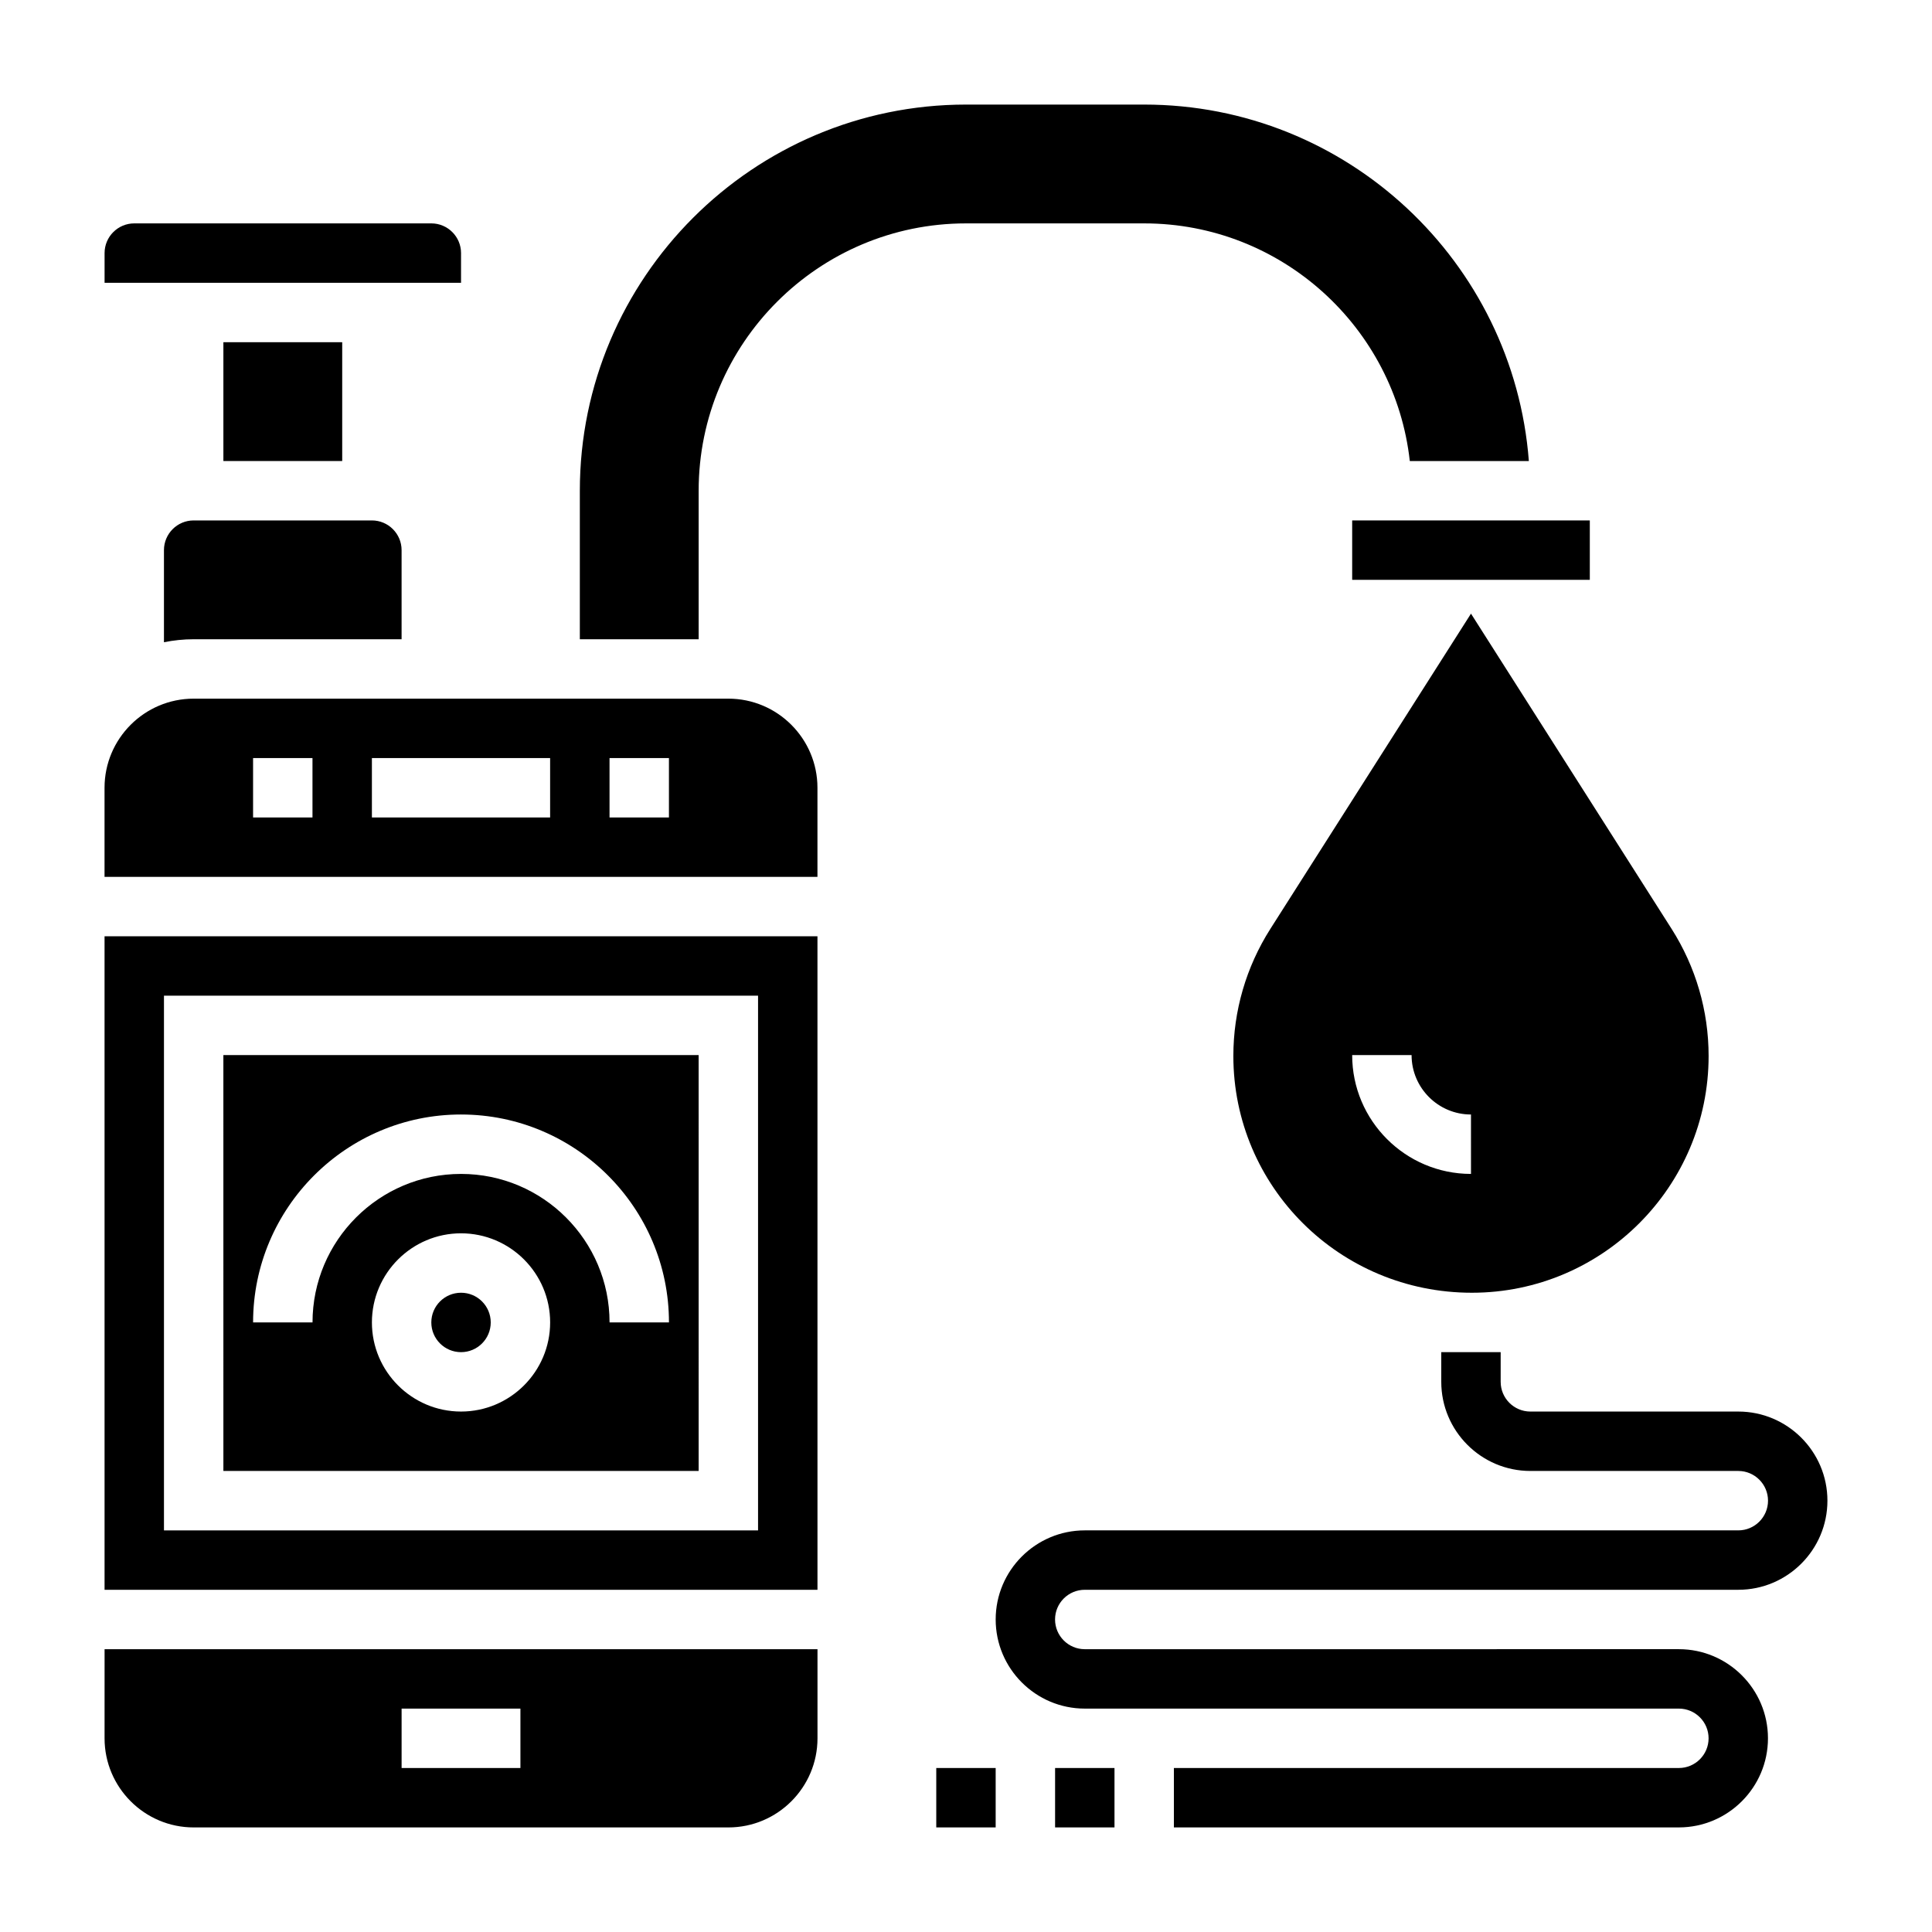 <?xml version="1.0" encoding="UTF-8"?>
<!-- Uploaded to: SVG Repo, www.svgrepo.com, Generator: SVG Repo Mixer Tools -->
<svg fill="#000000" width="800px" height="800px" version="1.1" viewBox="144 144 512 512" xmlns="http://www.w3.org/2000/svg">
 <g>
  <path d="m171.71 604.67c0 13.02 10.598 23.617 23.617 23.617h141.7c13.02 0 23.617-10.598 23.617-23.617v-23.617h-188.93zm78.719-7.871h31.488v15.742h-31.488z"/>
  <path d="m171.71 565.31h188.93l-0.004-173.19h-188.93zm15.742-157.44h157.44v141.7h-157.44z"/>
  <path d="m203.2 533.82h125.95l-0.004-110.21h-125.95zm62.977-15.746c-13.02 0-23.617-10.598-23.617-23.617 0-13.02 10.598-23.617 23.617-23.617s23.617 10.598 23.617 23.617c-0.004 13.023-10.598 23.617-23.617 23.617zm0-78.719c30.387 0 55.105 24.727 55.105 55.105h-15.742c0-21.703-17.656-39.359-39.359-39.359-21.703 0-39.359 17.656-39.359 39.359l-15.75-0.004c0-30.375 24.719-55.102 55.105-55.102z"/>
  <path d="m266.18 211.07c0-4.344-3.535-7.871-7.871-7.871h-78.723c-4.336 0-7.871 3.523-7.871 7.871v7.871h94.465z"/>
  <path d="m203.2 234.69h31.488v31.488h-31.488z"/>
  <path d="m187.45 289.79v24.41c2.543-0.516 5.18-0.793 7.871-0.793h55.105v-23.617c0-4.344-3.535-7.871-7.871-7.871h-47.234c-4.336 0-7.871 3.527-7.871 7.871z"/>
  <path d="m274.05 494.46c0 4.348-3.523 7.875-7.871 7.875-4.348 0-7.875-3.527-7.875-7.875 0-4.348 3.527-7.871 7.875-7.871 4.348 0 7.871 3.523 7.871 7.871"/>
  <path d="m337.02 329.15h-141.7c-13.02 0-23.617 10.598-23.617 23.617v23.617h188.93v-23.617c0-13.02-10.594-23.617-23.613-23.617zm-110.21 31.488h-15.742v-15.742h15.742zm62.977 0h-47.23v-15.742h47.23zm31.488 0h-15.742v-15.742h15.742z"/>
  <path d="m329.15 274.05c0-39.07 31.789-70.848 70.848-70.848h47.23c36.398 0 66.457 27.605 70.383 62.977h31.551c-4.039-52.754-48.156-94.465-101.93-94.465h-47.23c-56.426 0-102.34 45.91-102.34 102.34v39.359h31.488z"/>
  <path d="m502.34 281.92h62.977v15.742h-62.977z"/>
  <path d="m480.66 390.16c-6.418 10.09-9.809 21.742-9.809 33.684 0 34.605 28.141 62.746 63.211 62.746 34.598 0 62.738-28.141 62.738-62.746 0-11.949-3.394-23.594-9.809-33.684l-53.164-83.539zm53.168 64.941c-17.367 0-31.488-14.121-31.488-31.488h15.742c0 8.684 7.062 15.742 15.742 15.742z"/>
  <path d="m392.12 612.54h15.742v15.742h-15.742z"/>
  <path d="m423.61 612.54h15.742v15.742h-15.742z"/>
  <path d="m431.49 565.31h173.18c13.02 0 23.617-10.598 23.617-23.617 0-13.02-10.598-23.617-23.617-23.617h-55.105c-4.336 0-7.871-3.527-7.871-7.871v-7.871h-15.742v7.871c0 13.02 10.598 23.617 23.617 23.617h55.105c4.336 0 7.871 3.527 7.871 7.871s-3.535 7.871-7.871 7.871h-173.19c-13.02 0-23.617 10.598-23.617 23.617 0 13.02 10.598 23.617 23.617 23.617h157.44c4.336 0 7.871 3.527 7.871 7.871s-3.535 7.871-7.871 7.871h-133.83v15.742h133.82c13.02 0 23.617-10.598 23.617-23.617s-10.598-23.617-23.617-23.617l-157.44 0.004c-4.336 0-7.871-3.527-7.871-7.871-0.004-4.348 3.531-7.871 7.871-7.871z"/>
 </g>
</svg>